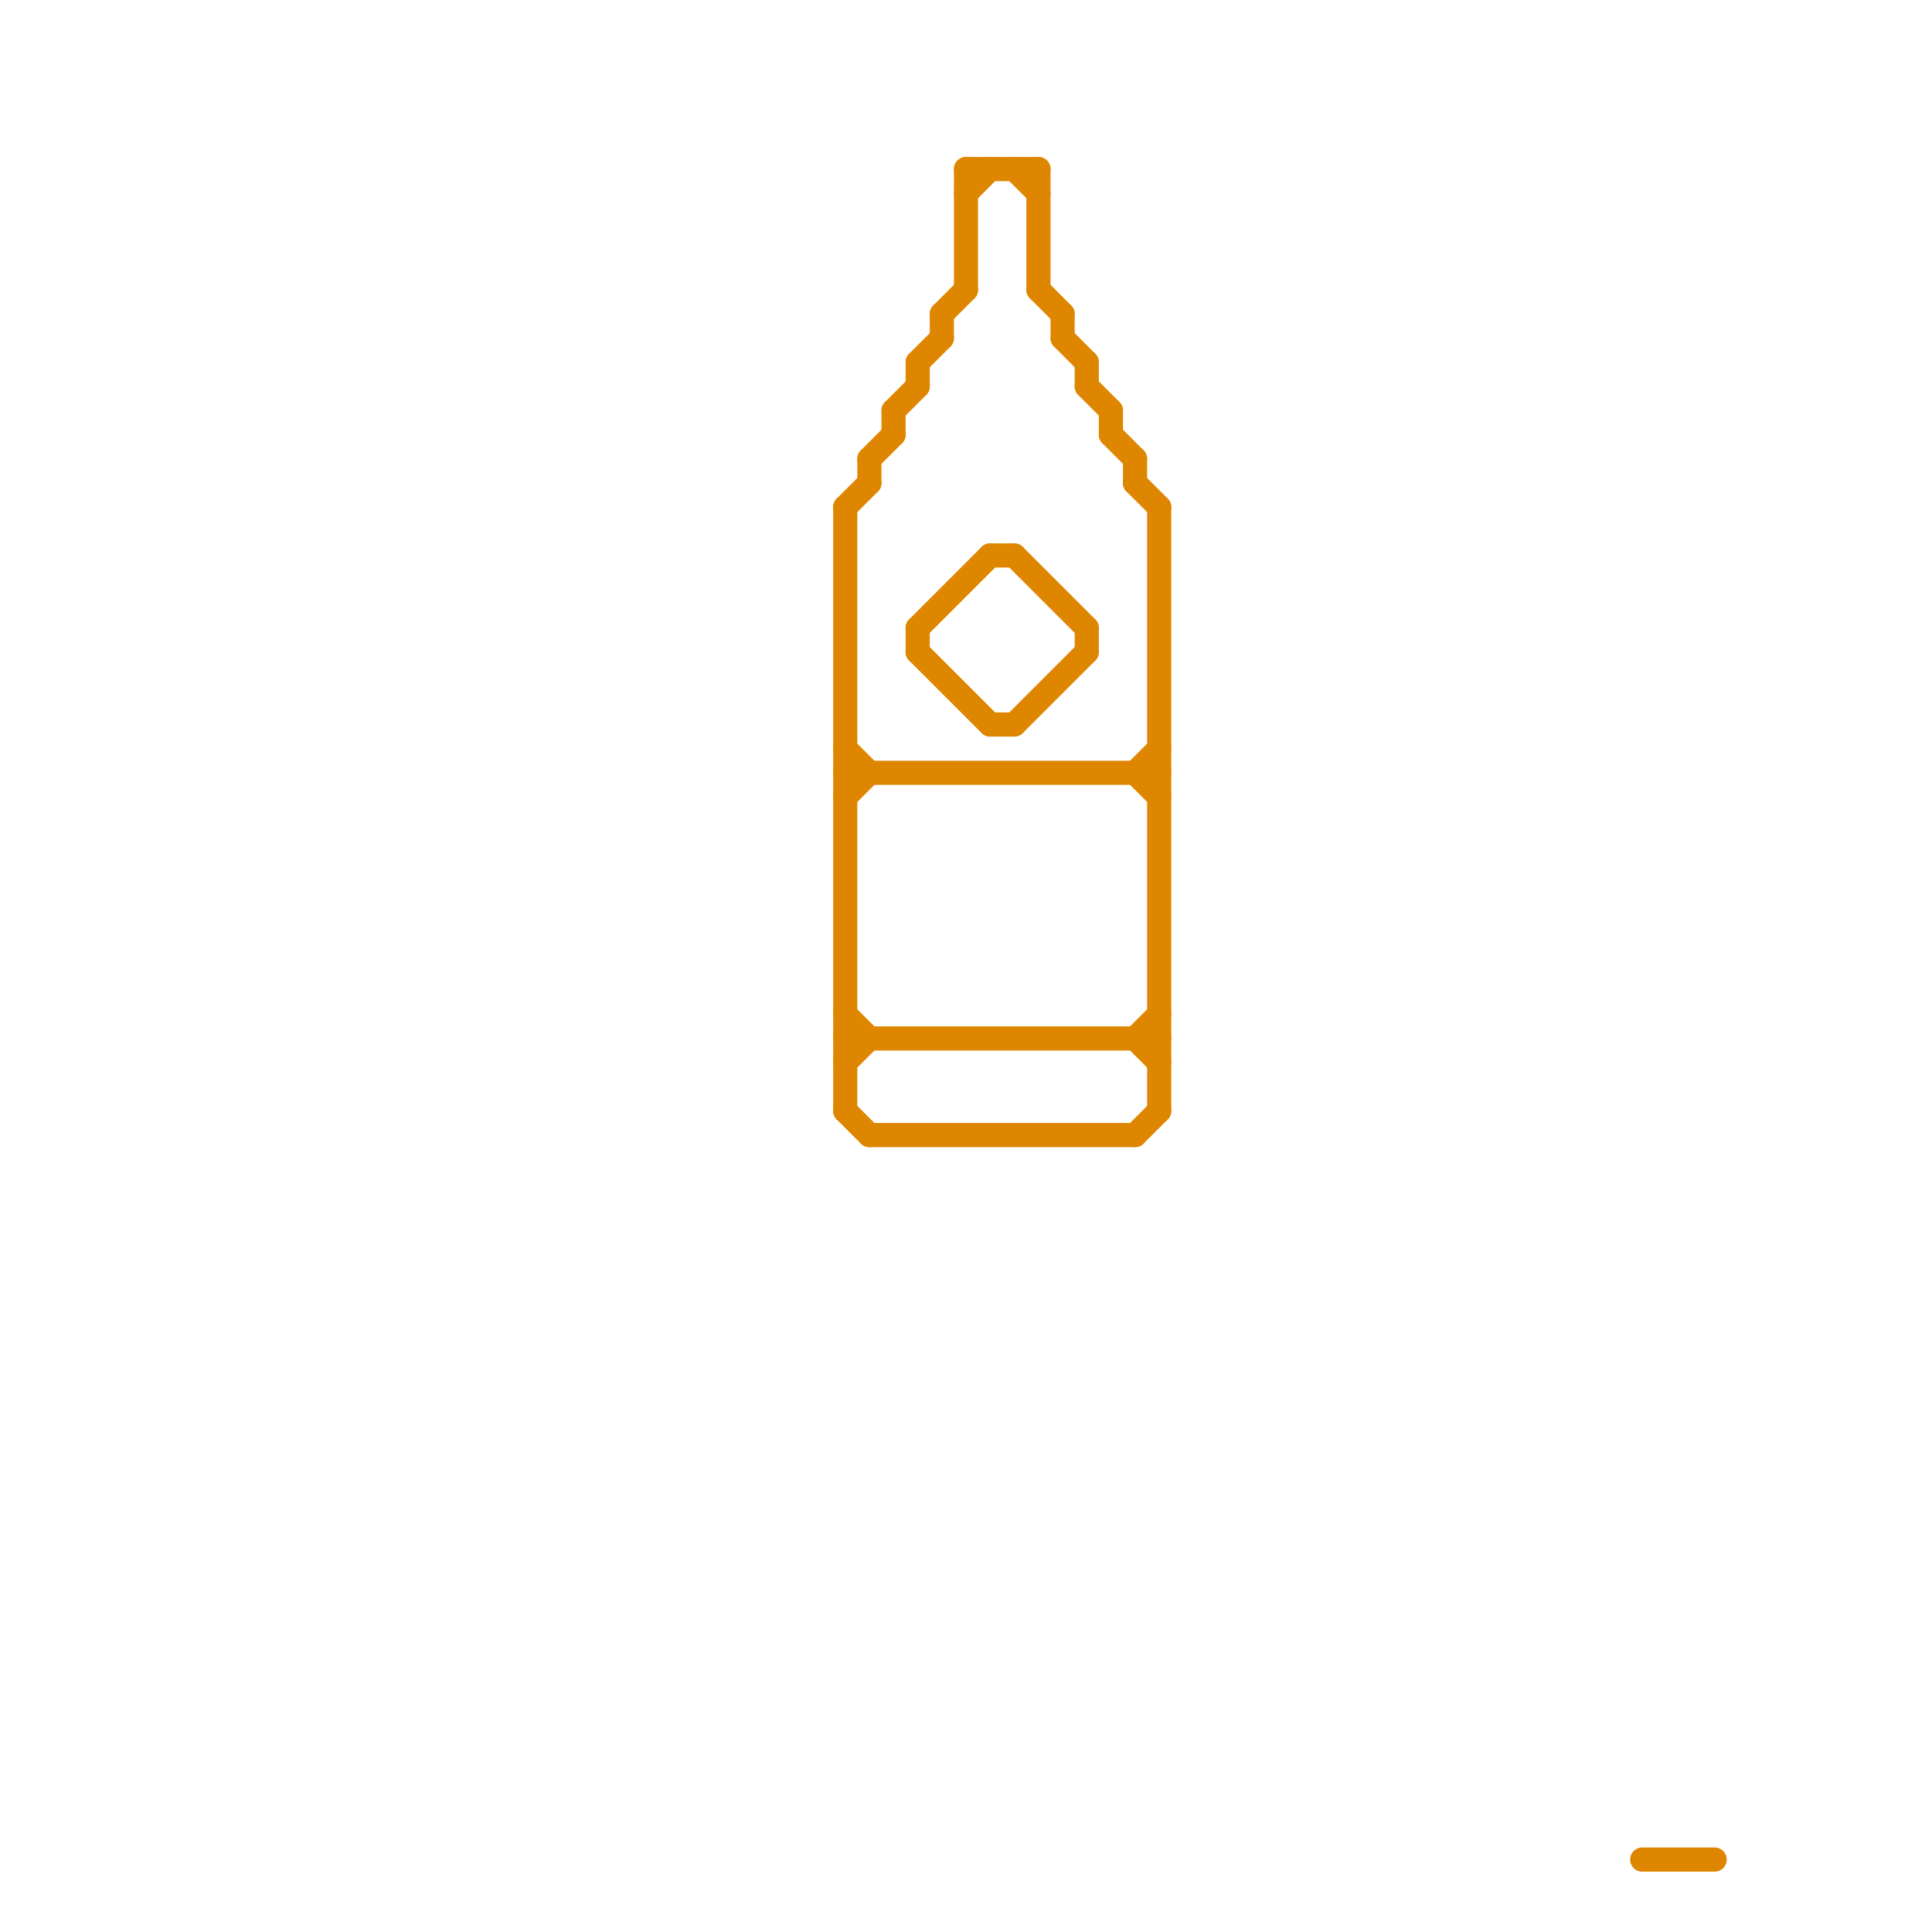 
<svg version="1.1" xmlns="http://www.w3.org/2000/svg" viewBox="0 0 80 80">
<style>line { stroke-width: 1; fill: none; stroke-linecap: round; stroke-linejoin: round; } .c0 { stroke: #df8600 }</style><line class="c0" x1="68" y1="77" x2="71" y2="77"/><line class="c0" x1="45" y1="26" x2="45" y2="27"/><line class="c0" x1="47" y1="19" x2="47" y2="20"/><line class="c0" x1="36" y1="19" x2="37" y2="18"/><line class="c0" x1="47" y1="32" x2="48" y2="31"/><line class="c0" x1="37" y1="17" x2="37" y2="18"/><line class="c0" x1="35" y1="21" x2="36" y2="20"/><line class="c0" x1="35" y1="43" x2="48" y2="43"/><line class="c0" x1="35" y1="21" x2="35" y2="46"/><line class="c0" x1="44" y1="13" x2="44" y2="14"/><line class="c0" x1="35" y1="44" x2="36" y2="43"/><line class="c0" x1="42" y1="30" x2="45" y2="27"/><line class="c0" x1="38" y1="27" x2="41" y2="30"/><line class="c0" x1="39" y1="13" x2="39" y2="14"/><line class="c0" x1="38" y1="15" x2="39" y2="14"/><line class="c0" x1="35" y1="46" x2="36" y2="47"/><line class="c0" x1="45" y1="15" x2="45" y2="16"/><line class="c0" x1="44" y1="14" x2="45" y2="15"/><line class="c0" x1="35" y1="32" x2="48" y2="32"/><line class="c0" x1="37" y1="17" x2="38" y2="16"/><line class="c0" x1="35" y1="33" x2="36" y2="32"/><line class="c0" x1="47" y1="32" x2="48" y2="33"/><line class="c0" x1="39" y1="13" x2="40" y2="12"/><line class="c0" x1="46" y1="18" x2="47" y2="19"/><line class="c0" x1="41" y1="23" x2="42" y2="23"/><line class="c0" x1="48" y1="21" x2="48" y2="46"/><line class="c0" x1="47" y1="43" x2="48" y2="42"/><line class="c0" x1="40" y1="8" x2="41" y2="7"/><line class="c0" x1="40" y1="7" x2="40" y2="12"/><line class="c0" x1="45" y1="16" x2="46" y2="17"/><line class="c0" x1="46" y1="17" x2="46" y2="18"/><line class="c0" x1="38" y1="26" x2="38" y2="27"/><line class="c0" x1="35" y1="31" x2="36" y2="32"/><line class="c0" x1="36" y1="19" x2="36" y2="20"/><line class="c0" x1="41" y1="30" x2="42" y2="30"/><line class="c0" x1="43" y1="7" x2="43" y2="12"/><line class="c0" x1="42" y1="23" x2="45" y2="26"/><line class="c0" x1="47" y1="20" x2="48" y2="21"/><line class="c0" x1="36" y1="47" x2="47" y2="47"/><line class="c0" x1="42" y1="7" x2="43" y2="8"/><line class="c0" x1="47" y1="43" x2="48" y2="44"/><line class="c0" x1="38" y1="26" x2="41" y2="23"/><line class="c0" x1="38" y1="15" x2="38" y2="16"/><line class="c0" x1="43" y1="12" x2="44" y2="13"/><line class="c0" x1="47" y1="47" x2="48" y2="46"/><line class="c0" x1="35" y1="42" x2="36" y2="43"/><line class="c0" x1="40" y1="7" x2="43" y2="7"/>
</svg>
